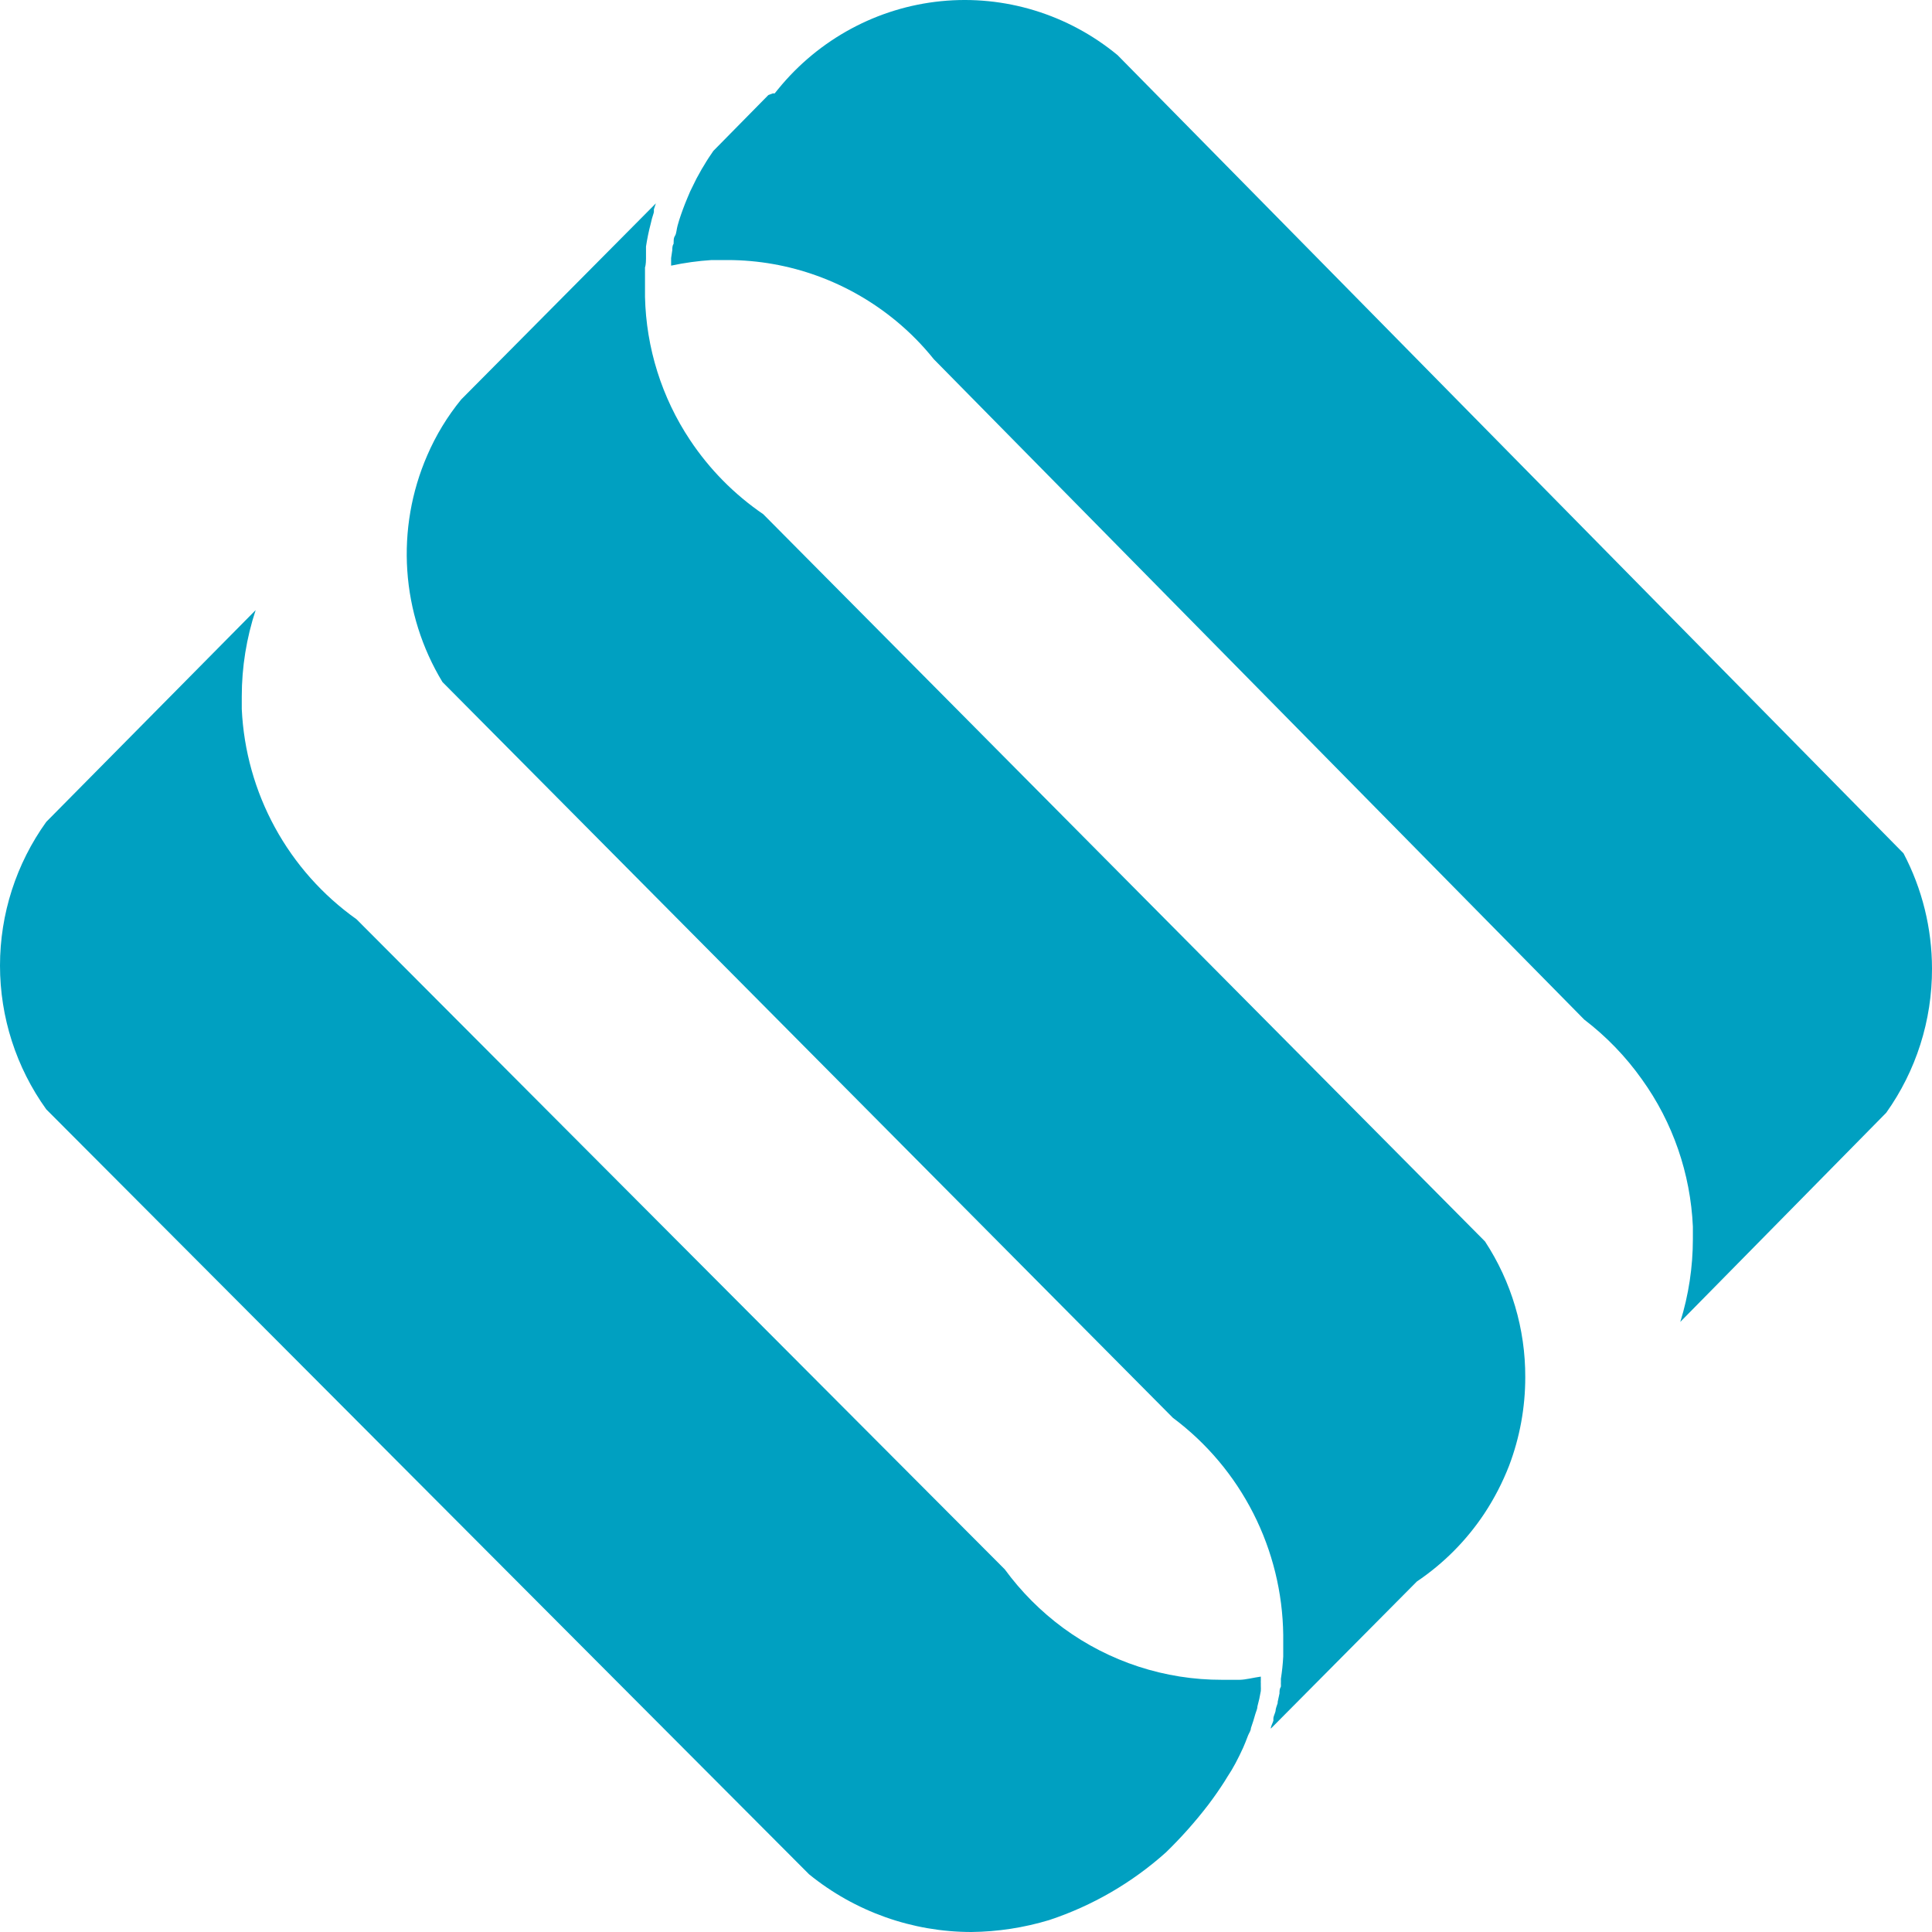 <svg width="95" height="95" viewBox="0 0 95 95" fill="none" xmlns="http://www.w3.org/2000/svg">
<path d="M61.997 82.442V82.667C61.992 82.69 61.992 82.713 61.997 82.736V82.892C62.001 82.977 62.001 83.062 61.997 83.147C61.955 83.401 61.9 83.653 61.831 83.901C61.831 84.018 61.772 84.136 61.733 84.263C61.694 84.39 61.665 84.498 61.626 84.625L61.509 84.977C61.509 85.095 61.421 85.212 61.372 85.33C61.323 85.447 61.284 85.565 61.235 85.682C61.187 85.799 61.167 85.848 61.128 85.936C61.011 86.191 60.884 86.455 60.747 86.71C60.611 86.964 60.503 87.141 60.367 87.346L60.211 87.6C59.967 87.982 59.693 88.374 59.42 88.736C58.782 89.569 58.084 90.354 57.331 91.085C55.666 92.577 53.713 93.71 51.592 94.413C50.351 94.788 49.063 94.986 47.767 95C44.859 94.999 42.041 93.997 39.783 92.162L2.274 54.547C0.796 52.49 0 50.017 0 47.481C0 44.944 0.796 42.472 2.274 40.414L12.571 30C12.119 31.37 11.888 32.804 11.888 34.248C11.888 34.473 11.888 34.679 11.888 34.864C11.983 36.904 12.54 38.895 13.518 40.686C14.496 42.477 15.867 44.021 17.529 45.2L49.406 77.167C50.214 78.271 51.185 79.244 52.285 80.054C54.552 81.714 57.287 82.606 60.093 82.599C60.386 82.599 60.679 82.599 60.952 82.599C61.225 82.599 61.645 82.491 61.997 82.442Z" fill="#00A0C1"/>
<path d="M75 67.722C75.001 69.209 74.731 70.684 74.204 72.073C73.883 72.897 73.477 73.683 72.991 74.42C72.113 75.744 70.985 76.88 69.671 77.764L62.488 85C62.488 84.873 62.575 84.746 62.614 84.609V84.511C62.614 84.394 62.691 84.267 62.721 84.14C62.721 84.013 62.788 83.875 62.827 83.739C62.823 83.719 62.823 83.699 62.827 83.68L62.915 83.269C62.915 83.162 62.915 83.044 62.983 82.937C62.987 82.888 62.987 82.839 62.983 82.79C62.987 82.712 62.987 82.633 62.983 82.555C63.041 82.189 63.08 81.82 63.099 81.451V80.658V80.394C63.073 78.314 62.57 76.267 61.629 74.415C60.687 72.562 59.333 70.954 57.673 69.716L21.756 33.536C20.751 31.876 20.157 29.996 20.027 28.055C19.897 26.114 20.234 24.171 21.009 22.389C21.436 21.4 21.998 20.475 22.679 19.642L32.25 10L32.153 10.293C32.153 10.342 32.153 10.381 32.153 10.421C32.153 10.46 32.085 10.645 32.056 10.753L31.998 10.997C31.9 11.368 31.823 11.743 31.765 12.122V12.347C31.765 12.435 31.765 12.513 31.765 12.591C31.765 12.669 31.765 12.679 31.765 12.718C31.765 12.758 31.765 13.012 31.716 13.149V13.628V14.479V14.596C31.772 17.107 32.54 19.55 33.929 21.636C34.885 23.075 36.108 24.313 37.53 25.284L73.02 61.043C74.32 63.023 75.009 65.347 75 67.722Z" fill="#00A0C1"/>
<path d="M95 47.632C95.007 50.176 94.218 52.656 92.749 54.716L82.623 65C83.033 63.682 83.241 62.309 83.242 60.928C83.242 60.702 83.242 60.496 83.242 60.319C83.126 57.708 82.256 55.189 80.739 53.078C79.944 51.956 78.986 50.964 77.899 50.134L45.918 17.664C45.367 16.977 44.749 16.349 44.073 15.79C41.728 13.85 38.797 12.789 35.773 12.787H34.99C34.321 12.83 33.656 12.922 33 13.062V12.797C33 12.797 33 12.719 33 12.689L33.058 12.297C33.058 12.199 33.058 12.081 33.126 11.973C33.121 11.944 33.121 11.914 33.126 11.885C33.126 11.787 33.126 11.688 33.193 11.59C33.261 11.492 33.27 11.257 33.319 11.09L33.396 10.825C33.512 10.462 33.647 10.099 33.792 9.755L33.937 9.412L34.101 9.078L34.246 8.784L34.507 8.313L34.633 8.107C34.768 7.871 34.923 7.646 35.077 7.42L37.782 4.673L37.995 4.594H38.092L38.266 4.378C40.269 1.923 43.146 0.371 46.271 0.058C49.396 -0.254 52.515 0.699 54.952 2.71L93.599 41.96C94.518 43.705 94.999 45.653 95 47.632Z" fill="#00A0C1"/>
</svg>
